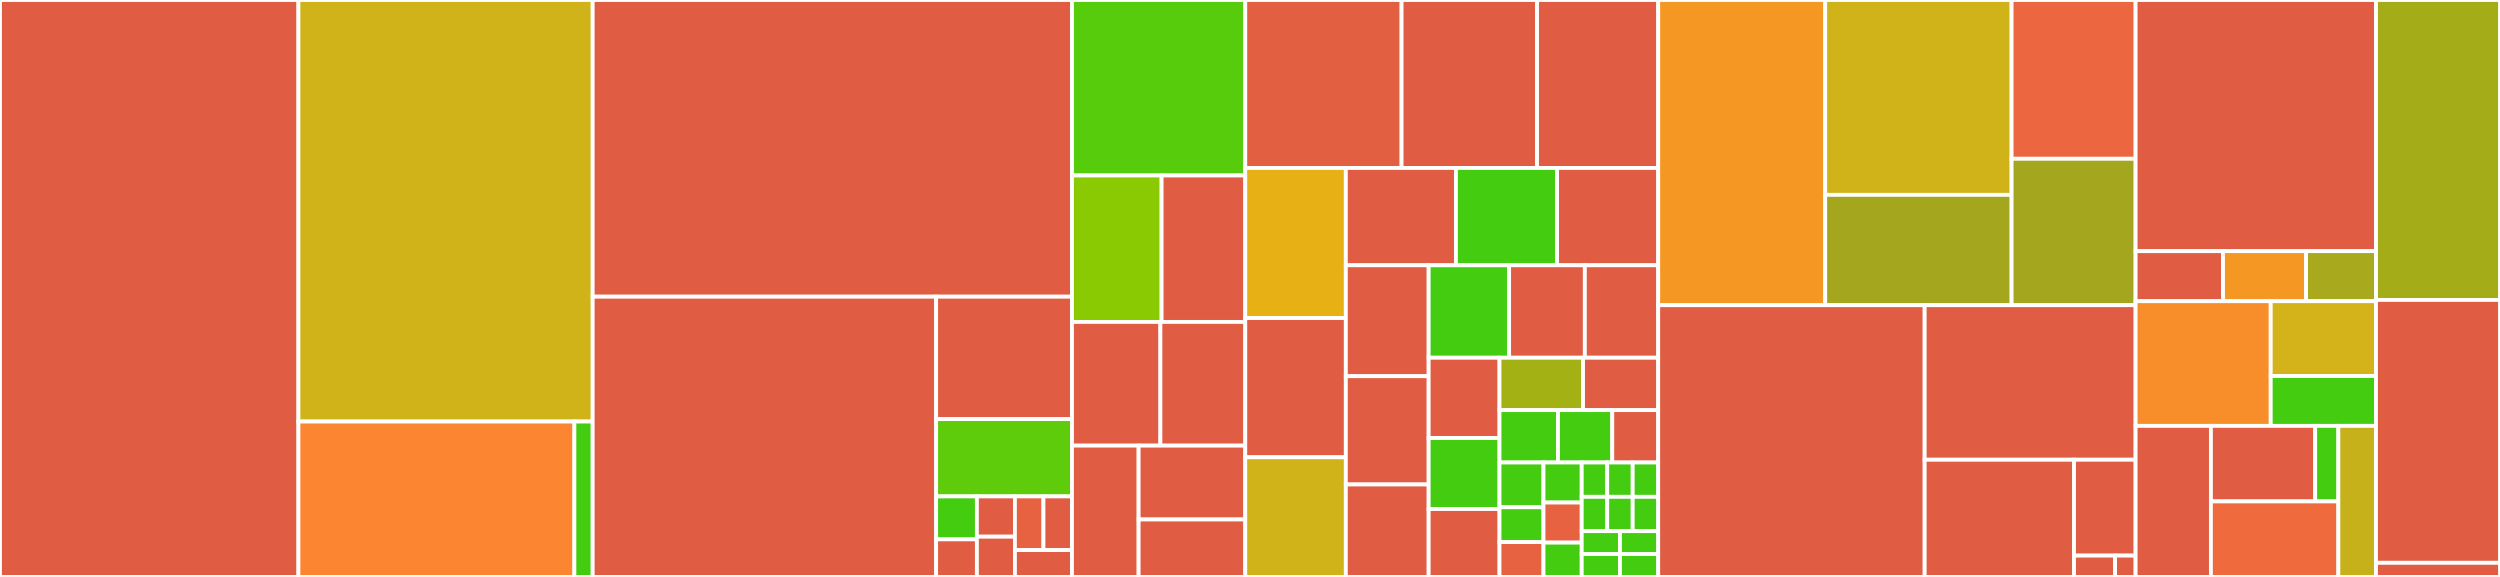 <svg baseProfile="full" width="650" height="150" viewBox="0 0 650 150" version="1.1"
xmlns="http://www.w3.org/2000/svg" xmlns:ev="http://www.w3.org/2001/xml-events"
xmlns:xlink="http://www.w3.org/1999/xlink">

<rect x="0" y="0" width="650" height="150" fill="#333333" stroke="none"/>

<style>rect.s{mask:url(#mask);}</style>
<defs>
  <pattern id="white" width="4" height="4" patternUnits="userSpaceOnUse" patternTransform="rotate(45)">
    <rect width="2" height="2" transform="translate(0,0)" fill="white"></rect>
  </pattern>
  <mask id="mask">
    <rect x="0" y="0" width="100%" height="100%" fill="url(#white)"></rect>
  </mask>
</defs>

<rect x="0" y="0" width="77.59" height="150.0" fill="#e05d44" stroke="white" stroke-width="1" class=" tooltipped" data-content="internal/ingress/controller/controller.go"><title>internal/ingress/controller/controller.go</title></rect>
<rect x="77.59" y="0" width="76.505" height="109.601" fill="#cfb319" stroke="white" stroke-width="1" class=" tooltipped" data-content="internal/ingress/controller/template/template.go"><title>internal/ingress/controller/template/template.go</title></rect>
<rect x="77.59" y="109.601" width="71.747" height="40.399" fill="#fb8530" stroke="white" stroke-width="1" class=" tooltipped" data-content="internal/ingress/controller/template/configmap.go"><title>internal/ingress/controller/template/configmap.go</title></rect>
<rect x="149.337" y="109.601" width="4.759" height="40.399" fill="#4c1" stroke="white" stroke-width="1" class=" tooltipped" data-content="internal/ingress/controller/template/buffer_pool.go"><title>internal/ingress/controller/template/buffer_pool.go</title></rect>
<rect x="154.095" y="0" width="124.617" height="77.136" fill="#e05d44" stroke="white" stroke-width="1" class=" tooltipped" data-content="internal/ingress/controller/nginx.go"><title>internal/ingress/controller/nginx.go</title></rect>
<rect x="154.095" y="77.136" width="89.302" height="72.864" fill="#e05d44" stroke="white" stroke-width="1" class=" tooltipped" data-content="internal/ingress/controller/store/store.go"><title>internal/ingress/controller/store/store.go</title></rect>
<rect x="243.397" y="77.136" width="35.315" height="31.826" fill="#e05d44" stroke="white" stroke-width="1" class=" tooltipped" data-content="internal/ingress/controller/store/backend_ssl.go"><title>internal/ingress/controller/store/backend_ssl.go</title></rect>
<rect x="243.397" y="108.962" width="35.315" height="20.1" fill="#5fcc0b" stroke="white" stroke-width="1" class=" tooltipped" data-content="internal/ingress/controller/store/objectref.go"><title>internal/ingress/controller/store/objectref.go</title></rect>
<rect x="243.397" y="129.062" width="10.594" height="11.167" fill="#4c1" stroke="white" stroke-width="1" class=" tooltipped" data-content="internal/ingress/controller/store/local_secret.go"><title>internal/ingress/controller/store/local_secret.go</title></rect>
<rect x="243.397" y="140.229" width="10.594" height="9.771" fill="#e05d44" stroke="white" stroke-width="1" class=" tooltipped" data-content="internal/ingress/controller/store/service.go"><title>internal/ingress/controller/store/service.go</title></rect>
<rect x="253.992" y="129.062" width="9.888" height="10.469" fill="#e05d44" stroke="white" stroke-width="1" class=" tooltipped" data-content="internal/ingress/controller/store/ingress.go"><title>internal/ingress/controller/store/ingress.go</title></rect>
<rect x="253.992" y="139.531" width="9.888" height="10.469" fill="#e05d44" stroke="white" stroke-width="1" class=" tooltipped" data-content="internal/ingress/controller/store/configmap.go"><title>internal/ingress/controller/store/configmap.go</title></rect>
<rect x="263.88" y="129.062" width="7.416" height="13.959" fill="#e76241" stroke="white" stroke-width="1" class=" tooltipped" data-content="internal/ingress/controller/store/secret.go"><title>internal/ingress/controller/store/secret.go</title></rect>
<rect x="271.296" y="129.062" width="7.416" height="13.959" fill="#e05d44" stroke="white" stroke-width="1" class=" tooltipped" data-content="internal/ingress/controller/store/ingress_annotation.go"><title>internal/ingress/controller/store/ingress_annotation.go</title></rect>
<rect x="263.88" y="143.021" width="14.832" height="6.979" fill="#e05d44" stroke="white" stroke-width="1" class=" tooltipped" data-content="internal/ingress/controller/store/endpoint.go"><title>internal/ingress/controller/store/endpoint.go</title></rect>
<rect x="278.712" y="0" width="45.055" height="45.624" fill="#57cc0c" stroke="white" stroke-width="1" class=" tooltipped" data-content="internal/ingress/controller/config/config.go"><title>internal/ingress/controller/config/config.go</title></rect>
<rect x="278.712" y="45.624" width="23.304" height="38.074" fill="#8aca02" stroke="white" stroke-width="1" class=" tooltipped" data-content="internal/ingress/controller/endpoints.go"><title>internal/ingress/controller/endpoints.go</title></rect>
<rect x="302.017" y="45.624" width="21.751" height="38.074" fill="#e05d44" stroke="white" stroke-width="1" class=" tooltipped" data-content="internal/ingress/controller/tcp.go"><title>internal/ingress/controller/tcp.go</title></rect>
<rect x="278.712" y="83.698" width="22.987" height="32.166" fill="#e05d44" stroke="white" stroke-width="1" class=" tooltipped" data-content="internal/ingress/controller/status.go"><title>internal/ingress/controller/status.go</title></rect>
<rect x="301.7" y="83.698" width="22.068" height="32.166" fill="#e05d44" stroke="white" stroke-width="1" class=" tooltipped" data-content="internal/ingress/controller/certificate.go"><title>internal/ingress/controller/certificate.go</title></rect>
<rect x="278.712" y="115.864" width="17.329" height="34.136" fill="#e05d44" stroke="white" stroke-width="1" class=" tooltipped" data-content="internal/ingress/controller/process/nginx.go"><title>internal/ingress/controller/process/nginx.go</title></rect>
<rect x="296.041" y="115.864" width="27.726" height="19.201" fill="#e05d44" stroke="white" stroke-width="1" class=" tooltipped" data-content="internal/ingress/controller/util.go"><title>internal/ingress/controller/util.go</title></rect>
<rect x="296.041" y="135.066" width="27.726" height="14.934" fill="#e05d44" stroke="white" stroke-width="1" class=" tooltipped" data-content="internal/ingress/controller/checker.go"><title>internal/ingress/controller/checker.go</title></rect>
<rect x="323.768" y="0" width="40.642" height="43.664" fill="#e35f42" stroke="white" stroke-width="1" class=" tooltipped" data-content="internal/ingress/annotations/authreq/main.go"><title>internal/ingress/annotations/authreq/main.go</title></rect>
<rect x="364.41" y="0" width="35.223" height="43.664" fill="#e05d44" stroke="white" stroke-width="1" class=" tooltipped" data-content="internal/ingress/annotations/ratelimit/main.go"><title>internal/ingress/annotations/ratelimit/main.go</title></rect>
<rect x="399.634" y="0" width="31.498" height="43.664" fill="#e05d44" stroke="white" stroke-width="1" class=" tooltipped" data-content="internal/ingress/annotations/proxy/main.go"><title>internal/ingress/annotations/proxy/main.go</title></rect>
<rect x="323.768" y="43.664" width="26.146" height="39.028" fill="#e7b015" stroke="white" stroke-width="1" class=" tooltipped" data-content="internal/ingress/annotations/annotations.go"><title>internal/ingress/annotations/annotations.go</title></rect>
<rect x="323.768" y="82.692" width="26.146" height="36.2" fill="#e05d44" stroke="white" stroke-width="1" class=" tooltipped" data-content="internal/ingress/annotations/auth/main.go"><title>internal/ingress/annotations/auth/main.go</title></rect>
<rect x="323.768" y="118.891" width="26.146" height="31.109" fill="#cfb319" stroke="white" stroke-width="1" class=" tooltipped" data-content="internal/ingress/annotations/parser/main.go"><title>internal/ingress/annotations/parser/main.go</title></rect>
<rect x="349.913" y="43.664" width="28.631" height="25.309" fill="#e05d44" stroke="white" stroke-width="1" class=" tooltipped" data-content="internal/ingress/annotations/redirect/redirect.go"><title>internal/ingress/annotations/redirect/redirect.go</title></rect>
<rect x="378.544" y="43.664" width="26.294" height="25.309" fill="#4c1" stroke="white" stroke-width="1" class=" tooltipped" data-content="internal/ingress/annotations/authtls/main.go"><title>internal/ingress/annotations/authtls/main.go</title></rect>
<rect x="404.838" y="43.664" width="26.294" height="25.309" fill="#e05d44" stroke="white" stroke-width="1" class=" tooltipped" data-content="internal/ingress/annotations/luarestywaf/main.go"><title>internal/ingress/annotations/luarestywaf/main.go</title></rect>
<rect x="349.913" y="68.973" width="21.537" height="28.84" fill="#e05d44" stroke="white" stroke-width="1" class=" tooltipped" data-content="internal/ingress/annotations/cors/main.go"><title>internal/ingress/annotations/cors/main.go</title></rect>
<rect x="349.913" y="97.813" width="21.537" height="28.153" fill="#e05d44" stroke="white" stroke-width="1" class=" tooltipped" data-content="internal/ingress/annotations/sessionaffinity/main.go"><title>internal/ingress/annotations/sessionaffinity/main.go</title></rect>
<rect x="349.913" y="125.967" width="21.537" height="24.033" fill="#e05d44" stroke="white" stroke-width="1" class=" tooltipped" data-content="internal/ingress/annotations/influxdb/main.go"><title>internal/ingress/annotations/influxdb/main.go</title></rect>
<rect x="371.45" y="68.973" width="20.919" height="24.035" fill="#4c1" stroke="white" stroke-width="1" class=" tooltipped" data-content="internal/ingress/annotations/fastcgi/main.go"><title>internal/ingress/annotations/fastcgi/main.go</title></rect>
<rect x="392.369" y="68.973" width="19.689" height="24.035" fill="#e05d44" stroke="white" stroke-width="1" class=" tooltipped" data-content="internal/ingress/annotations/modsecurity/main.go"><title>internal/ingress/annotations/modsecurity/main.go</title></rect>
<rect x="412.058" y="68.973" width="19.074" height="24.035" fill="#e05d44" stroke="white" stroke-width="1" class=" tooltipped" data-content="internal/ingress/annotations/rewrite/main.go"><title>internal/ingress/annotations/rewrite/main.go</title></rect>
<rect x="371.45" y="93.009" width="18.423" height="20.87" fill="#e05d44" stroke="white" stroke-width="1" class=" tooltipped" data-content="internal/ingress/annotations/ipwhitelist/main.go"><title>internal/ingress/annotations/ipwhitelist/main.go</title></rect>
<rect x="371.45" y="113.879" width="18.423" height="18.462" fill="#4c1" stroke="white" stroke-width="1" class=" tooltipped" data-content="internal/ingress/annotations/canary/main.go"><title>internal/ingress/annotations/canary/main.go</title></rect>
<rect x="371.45" y="132.341" width="18.423" height="17.659" fill="#e05d44" stroke="white" stroke-width="1" class=" tooltipped" data-content="internal/ingress/annotations/connection/main.go"><title>internal/ingress/annotations/connection/main.go</title></rect>
<rect x="389.873" y="93.009" width="21.715" height="13.621" fill="#a3b114" stroke="white" stroke-width="1" class=" tooltipped" data-content="internal/ingress/annotations/secureupstream/main.go"><title>internal/ingress/annotations/secureupstream/main.go</title></rect>
<rect x="411.588" y="93.009" width="19.543" height="13.621" fill="#e05d44" stroke="white" stroke-width="1" class=" tooltipped" data-content="internal/ingress/annotations/log/main.go"><title>internal/ingress/annotations/log/main.go</title></rect>
<rect x="389.873" y="106.629" width="15.2" height="13.621" fill="#4c1" stroke="white" stroke-width="1" class=" tooltipped" data-content="internal/ingress/annotations/customhttperrors/main.go"><title>internal/ingress/annotations/customhttperrors/main.go</title></rect>
<rect x="405.074" y="106.629" width="14.115" height="13.621" fill="#4c1" stroke="white" stroke-width="1" class=" tooltipped" data-content="internal/ingress/annotations/backendprotocol/main.go"><title>internal/ingress/annotations/backendprotocol/main.go</title></rect>
<rect x="419.188" y="106.629" width="11.943" height="13.621" fill="#e05d44" stroke="white" stroke-width="1" class=" tooltipped" data-content="internal/ingress/annotations/defaultbackend/main.go"><title>internal/ingress/annotations/defaultbackend/main.go</title></rect>
<rect x="389.873" y="120.25" width="11.433" height="11.641" fill="#4c1" stroke="white" stroke-width="1" class=" tooltipped" data-content="internal/ingress/annotations/upstreamhashby/main.go"><title>internal/ingress/annotations/upstreamhashby/main.go</title></rect>
<rect x="389.873" y="131.891" width="11.433" height="9.054" fill="#4c1" stroke="white" stroke-width="1" class=" tooltipped" data-content="internal/ingress/annotations/portinredirect/main.go"><title>internal/ingress/annotations/portinredirect/main.go</title></rect>
<rect x="389.873" y="140.946" width="11.433" height="9.054" fill="#e76241" stroke="white" stroke-width="1" class=" tooltipped" data-content="internal/ingress/annotations/authreqglobal/main.go"><title>internal/ingress/annotations/authreqglobal/main.go</title></rect>
<rect x="401.306" y="120.25" width="9.942" height="10.413" fill="#4c1" stroke="white" stroke-width="1" class=" tooltipped" data-content="internal/ingress/annotations/satisfy/main.go"><title>internal/ingress/annotations/satisfy/main.go</title></rect>
<rect x="401.306" y="130.662" width="9.942" height="10.413" fill="#e76241" stroke="white" stroke-width="1" class=" tooltipped" data-content="internal/ingress/annotations/class/main.go"><title>internal/ingress/annotations/class/main.go</title></rect>
<rect x="401.306" y="141.075" width="9.942" height="8.925" fill="#4c1" stroke="white" stroke-width="1" class=" tooltipped" data-content="internal/ingress/annotations/sslpassthrough/main.go"><title>internal/ingress/annotations/sslpassthrough/main.go</title></rect>
<rect x="411.248" y="120.25" width="6.628" height="8.925" fill="#4c1" stroke="white" stroke-width="1" class=" tooltipped" data-content="internal/ingress/annotations/clientbodybuffersize/main.go"><title>internal/ingress/annotations/clientbodybuffersize/main.go</title></rect>
<rect x="417.876" y="120.25" width="6.628" height="8.925" fill="#4c1" stroke="white" stroke-width="1" class=" tooltipped" data-content="internal/ingress/annotations/upstreamvhost/main.go"><title>internal/ingress/annotations/upstreamvhost/main.go</title></rect>
<rect x="424.504" y="120.25" width="6.628" height="8.925" fill="#4c1" stroke="white" stroke-width="1" class=" tooltipped" data-content="internal/ingress/annotations/snippet/main.go"><title>internal/ingress/annotations/snippet/main.go</title></rect>
<rect x="411.248" y="129.175" width="6.628" height="8.925" fill="#4c1" stroke="white" stroke-width="1" class=" tooltipped" data-content="internal/ingress/annotations/loadbalancing/main.go"><title>internal/ingress/annotations/loadbalancing/main.go</title></rect>
<rect x="417.876" y="129.175" width="6.628" height="8.925" fill="#4c1" stroke="white" stroke-width="1" class=" tooltipped" data-content="internal/ingress/annotations/serviceupstream/main.go"><title>internal/ingress/annotations/serviceupstream/main.go</title></rect>
<rect x="424.504" y="129.175" width="6.628" height="8.925" fill="#4c1" stroke="white" stroke-width="1" class=" tooltipped" data-content="internal/ingress/annotations/xforwardedprefix/main.go"><title>internal/ingress/annotations/xforwardedprefix/main.go</title></rect>
<rect x="411.248" y="138.1" width="9.942" height="5.95" fill="#4c1" stroke="white" stroke-width="1" class=" tooltipped" data-content="internal/ingress/annotations/http2pushpreload/main.go"><title>internal/ingress/annotations/http2pushpreload/main.go</title></rect>
<rect x="411.248" y="144.05" width="9.942" height="5.95" fill="#4c1" stroke="white" stroke-width="1" class=" tooltipped" data-content="internal/ingress/annotations/sslcipher/main.go"><title>internal/ingress/annotations/sslcipher/main.go</title></rect>
<rect x="421.19" y="138.1" width="9.942" height="5.95" fill="#4c1" stroke="white" stroke-width="1" class=" tooltipped" data-content="internal/ingress/annotations/alias/main.go"><title>internal/ingress/annotations/alias/main.go</title></rect>
<rect x="421.19" y="144.05" width="9.942" height="5.95" fill="#4c1" stroke="white" stroke-width="1" class=" tooltipped" data-content="internal/ingress/annotations/serversnippet/main.go"><title>internal/ingress/annotations/serversnippet/main.go</title></rect>
<rect x="431.132" y="0" width="43.425" height="79.349" fill="#f49723" stroke="white" stroke-width="1" class=" tooltipped" data-content="internal/ingress/metric/collectors/socket.go"><title>internal/ingress/metric/collectors/socket.go</title></rect>
<rect x="474.556" y="0" width="48.457" height="50.661" fill="#cfb319" stroke="white" stroke-width="1" class=" tooltipped" data-content="internal/ingress/metric/collectors/controller.go"><title>internal/ingress/metric/collectors/controller.go</title></rect>
<rect x="474.556" y="50.661" width="48.457" height="28.688" fill="#a4a61d" stroke="white" stroke-width="1" class=" tooltipped" data-content="internal/ingress/metric/collectors/process.go"><title>internal/ingress/metric/collectors/process.go</title></rect>
<rect x="523.013" y="0" width="32.242" height="41.28" fill="#ec673f" stroke="white" stroke-width="1" class=" tooltipped" data-content="internal/ingress/metric/collectors/testutils.go"><title>internal/ingress/metric/collectors/testutils.go</title></rect>
<rect x="523.013" y="41.28" width="32.242" height="38.069" fill="#a4a61d" stroke="white" stroke-width="1" class=" tooltipped" data-content="internal/ingress/metric/collectors/nginx_status.go"><title>internal/ingress/metric/collectors/nginx_status.go</title></rect>
<rect x="431.132" y="79.349" width="69.283" height="70.651" fill="#e05d44" stroke="white" stroke-width="1" class=" tooltipped" data-content="internal/ingress/types_equals.go"><title>internal/ingress/types_equals.go</title></rect>
<rect x="500.415" y="79.349" width="54.841" height="40.18" fill="#e05d44" stroke="white" stroke-width="1" class=" tooltipped" data-content="internal/ingress/status/status.go"><title>internal/ingress/status/status.go</title></rect>
<rect x="500.415" y="119.528" width="38.825" height="30.472" fill="#e05d44" stroke="white" stroke-width="1" class=" tooltipped" data-content="internal/ingress/zz_generated.deepcopy.go"><title>internal/ingress/zz_generated.deepcopy.go</title></rect>
<rect x="539.24" y="119.528" width="16.015" height="24.931" fill="#e05d44" stroke="white" stroke-width="1" class=" tooltipped" data-content="internal/ingress/errors/errors.go"><title>internal/ingress/errors/errors.go</title></rect>
<rect x="539.24" y="144.46" width="10.677" height="5.54" fill="#e05d44" stroke="white" stroke-width="1" class=" tooltipped" data-content="internal/ingress/sslcert.go"><title>internal/ingress/sslcert.go</title></rect>
<rect x="549.917" y="144.46" width="5.338" height="5.54" fill="#e05d44" stroke="white" stroke-width="1" class=" tooltipped" data-content="internal/ingress/types.go"><title>internal/ingress/types.go</title></rect>
<rect x="555.256" y="0" width="62.506" height="65.3" fill="#e05d44" stroke="white" stroke-width="1" class=" tooltipped" data-content="internal/net/ssl/ssl.go"><title>internal/net/ssl/ssl.go</title></rect>
<rect x="555.256" y="65.3" width="22.729" height="13.013" fill="#e05d44" stroke="white" stroke-width="1" class=" tooltipped" data-content="internal/net/net.go"><title>internal/net/net.go</title></rect>
<rect x="577.985" y="65.3" width="21.593" height="13.013" fill="#f49723" stroke="white" stroke-width="1" class=" tooltipped" data-content="internal/net/dns/dns.go"><title>internal/net/dns/dns.go</title></rect>
<rect x="599.578" y="65.3" width="18.183" height="13.013" fill="#a9a91d" stroke="white" stroke-width="1" class=" tooltipped" data-content="internal/net/ipnet.go"><title>internal/net/ipnet.go</title></rect>
<rect x="555.256" y="78.312" width="35.131" height="32.413" fill="#f88e29" stroke="white" stroke-width="1" class=" tooltipped" data-content="internal/task/queue.go"><title>internal/task/queue.go</title></rect>
<rect x="590.387" y="78.312" width="27.375" height="19.448" fill="#d3b319" stroke="white" stroke-width="1" class=" tooltipped" data-content="internal/admission/controller/main.go"><title>internal/admission/controller/main.go</title></rect>
<rect x="590.387" y="97.76" width="27.375" height="12.965" fill="#4c1" stroke="white" stroke-width="1" class=" tooltipped" data-content="internal/admission/controller/server.go"><title>internal/admission/controller/server.go</title></rect>
<rect x="555.256" y="110.726" width="19.58" height="39.274" fill="#e05d44" stroke="white" stroke-width="1" class=" tooltipped" data-content="internal/k8s/main.go"><title>internal/k8s/main.go</title></rect>
<rect x="574.836" y="110.726" width="27.111" height="19.637" fill="#e05d44" stroke="white" stroke-width="1" class=" tooltipped" data-content="internal/file/filesystem.go"><title>internal/file/filesystem.go</title></rect>
<rect x="601.947" y="110.726" width="6.025" height="19.637" fill="#4c1" stroke="white" stroke-width="1" class=" tooltipped" data-content="internal/file/file.go"><title>internal/file/file.go</title></rect>
<rect x="574.836" y="130.363" width="33.136" height="19.637" fill="#ef6a3d" stroke="white" stroke-width="1" class=" tooltipped" data-content="internal/sets/match.go"><title>internal/sets/match.go</title></rect>
<rect x="607.971" y="110.726" width="9.79" height="39.274" fill="#c6b11a" stroke="white" stroke-width="1" class=" tooltipped" data-content="internal/watch/file_watcher.go"><title>internal/watch/file_watcher.go</title></rect>
<rect x="617.761" y="0" width="32.239" height="77.982" fill="#a4ad17" stroke="white" stroke-width="1" class=" tooltipped" data-content="cmd/nginx/flags.go"><title>cmd/nginx/flags.go</title></rect>
<rect x="617.761" y="77.982" width="32.239" height="68.349" fill="#e05d44" stroke="white" stroke-width="1" class=" tooltipped" data-content="cmd/nginx/main.go"><title>cmd/nginx/main.go</title></rect>
<rect x="617.761" y="146.33" width="32.239" height="3.67" fill="#e05d44" stroke="white" stroke-width="1" class=" tooltipped" data-content="cmd/nginx/nginx.go"><title>cmd/nginx/nginx.go</title></rect>
</svg>